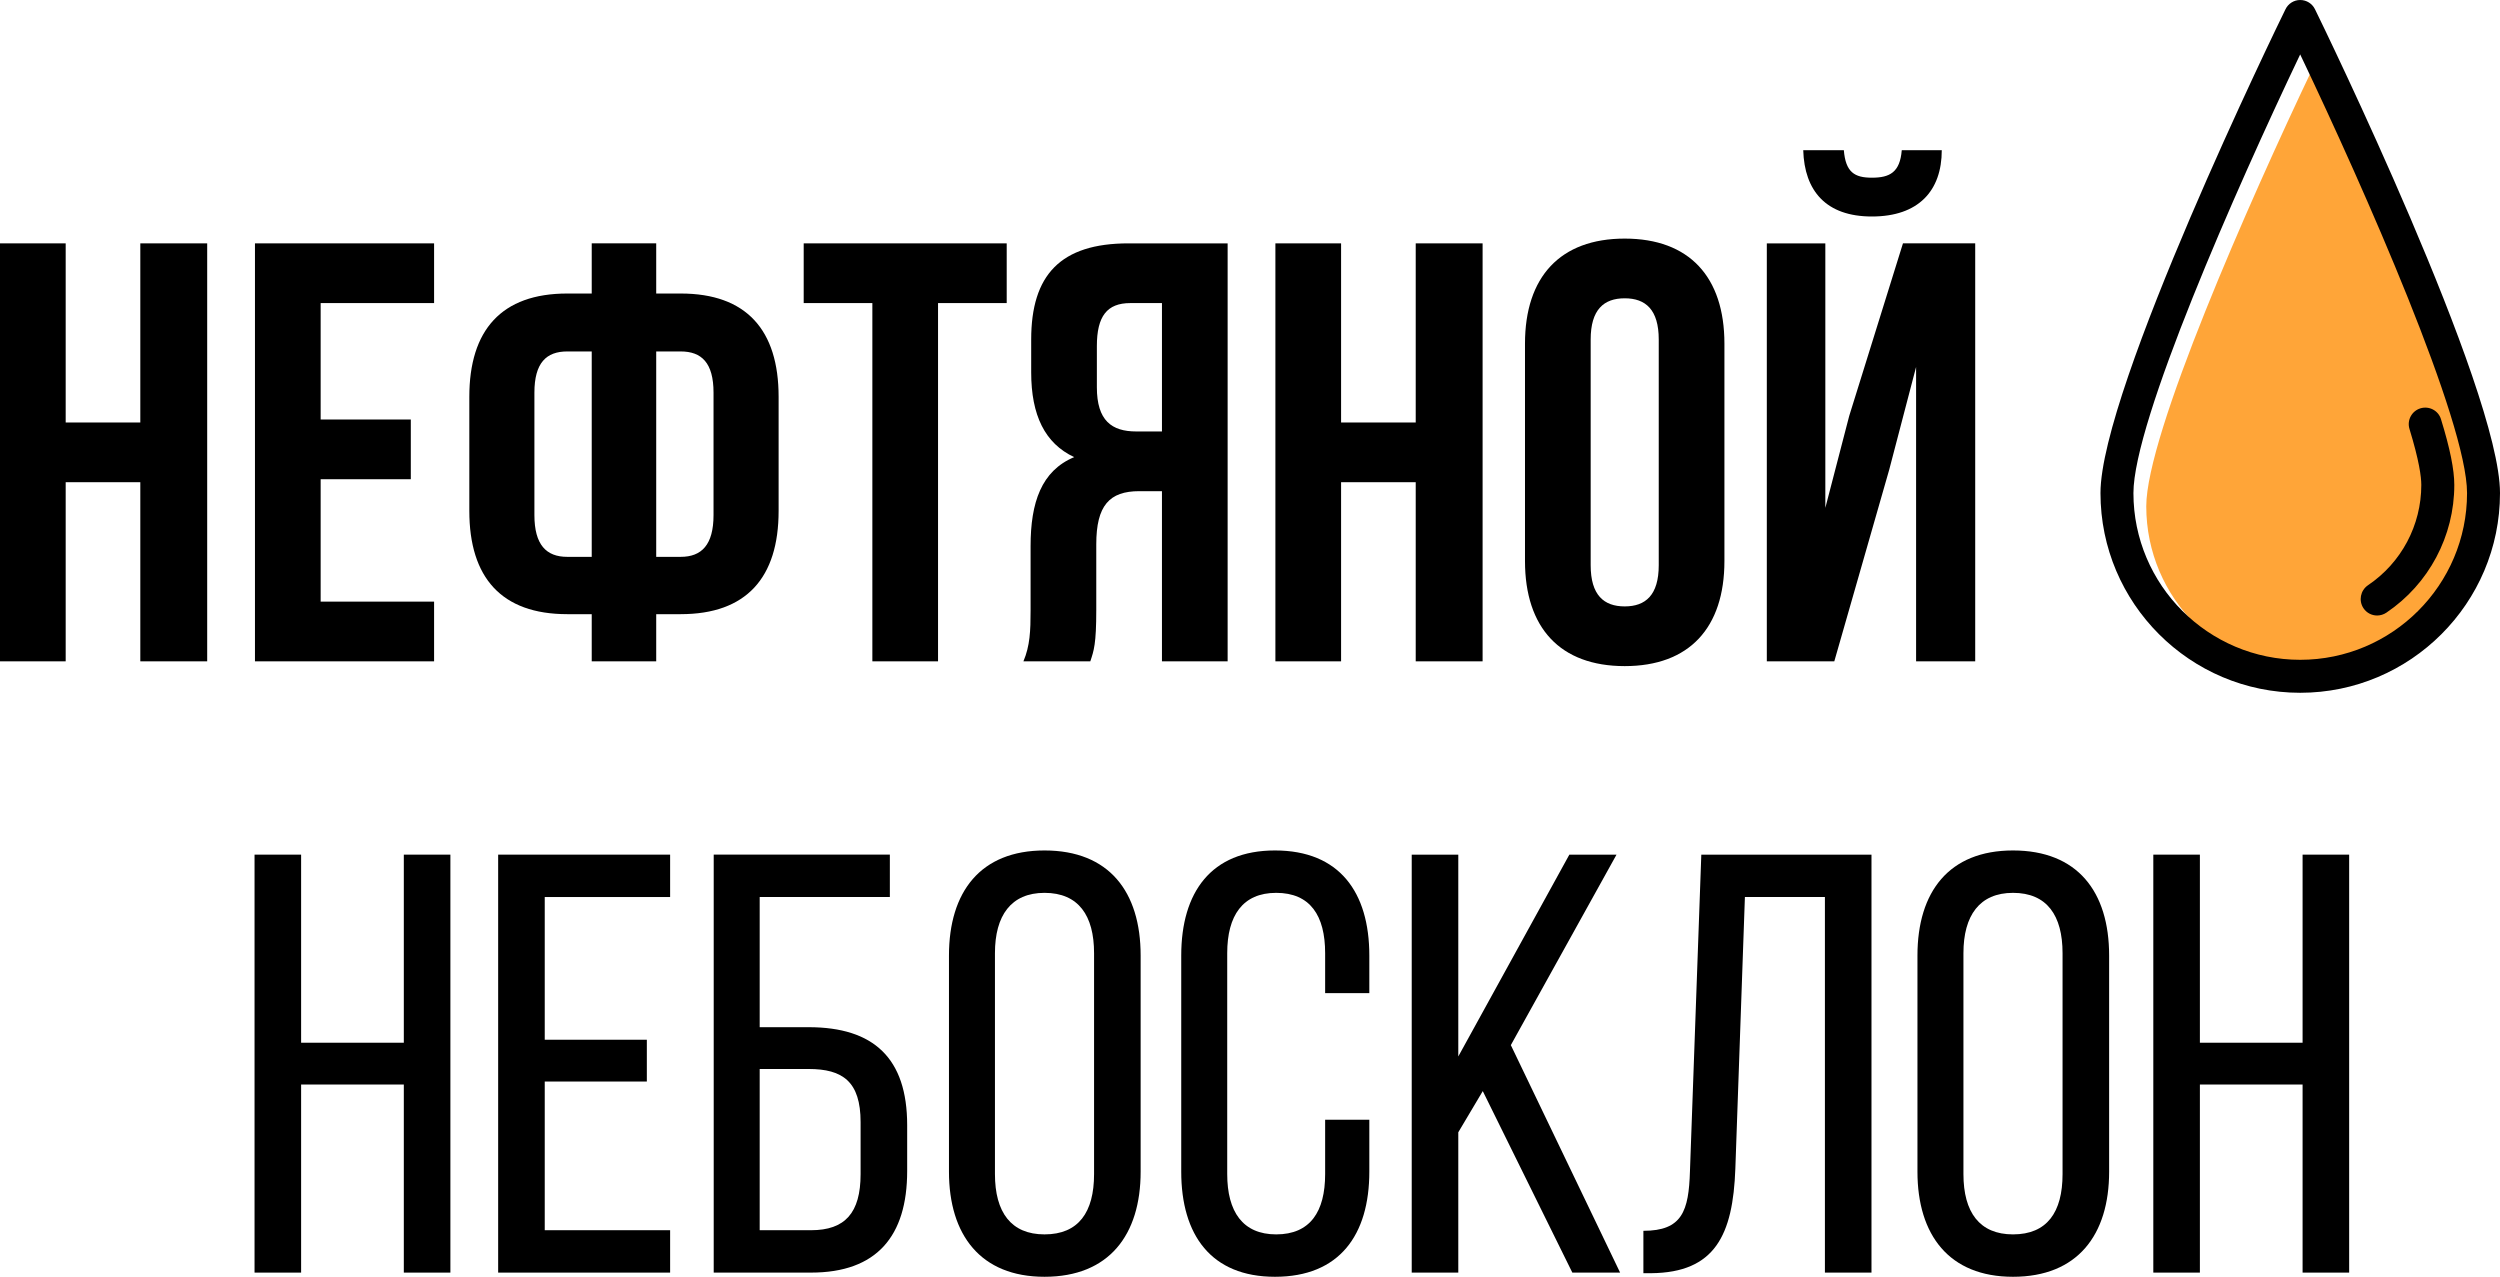 <?xml version="1.0" encoding="UTF-8"?> <svg xmlns="http://www.w3.org/2000/svg" xmlns:xlink="http://www.w3.org/1999/xlink" xmlns:xodm="http://www.corel.com/coreldraw/odm/2003" xml:space="preserve" width="57.267mm" height="29.247mm" version="1.1" style="shape-rendering:geometricPrecision; text-rendering:geometricPrecision; image-rendering:optimizeQuality; fill-rule:evenodd; clip-rule:evenodd" viewBox="0 0 4650.52 2375.08"> <defs> <style type="text/css"> .fil0 {fill:black;fill-rule:nonzero} .fil1 {fill:#FFA538;fill-rule:nonzero} </style> </defs> <g id="Слой_x0020_1">  <polygon class="fil0" points="122.18,897 261.02,897 261.02,1230.22 385.42,1230.22 385.42,452.71 261.02,452.71 261.02,785.93 122.18,785.93 122.18,452.71 -0,452.71 -0,1230.22 122.18,1230.22 "></polygon> <polygon id="_1" class="fil0" points="596.47,563.79 807.5,563.79 807.5,452.71 474.28,452.71 474.28,1230.22 807.5,1230.22 807.5,1119.15 596.47,1119.15 596.47,891.45 764.18,891.45 764.18,780.37 596.47,780.37 "></polygon> <path id="_2" class="fil0" d="M1100.73 1230.22l119.96 0 0 -87.74 45.54 0c122.18,0 182.16,-67.76 182.16,-192.16l0 -212.15c0,-124.4 -59.98,-192.16 -182.16,-192.16l-45.54 0 0 -93.3 -119.96 0 0 93.3 -45.53 0c-122.18,0 -182.16,67.76 -182.16,192.16l0 212.15c0,124.4 59.98,192.16 182.16,192.16l45.53 0 0 87.74zm165.5 -576.46c38.87,0 61.09,21.11 61.09,76.64l0 227.7c0,55.53 -22.22,77.75 -61.09,77.75l-45.54 0 0 -382.09 45.54 0zm-165.5 382.09l-45.53 0c-38.88,0 -61.09,-22.22 -61.09,-77.75l0 -227.7c0,-55.53 22.21,-76.64 61.09,-76.64l45.53 0 0 382.09z"></path> <polygon id="_3" class="fil0" points="1495.04,563.79 1622.78,563.79 1622.78,1230.22 1744.95,1230.22 1744.95,563.79 1872.68,563.79 1872.68,452.71 1495.04,452.71 "></polygon> <path id="_4" class="fil0" d="M2028.19 1230.22c6.66,-19.99 11.1,-32.21 11.1,-95.52l0 -122.18c0,-72.2 24.44,-98.85 79.97,-98.85l42.21 0 0 316.55 122.18 0 0 -777.51 -184.38 0c-126.62,0 -181.04,58.87 -181.04,178.83l0 61.09c0,79.97 25.55,132.17 79.97,157.72 -61.09,25.55 -81.09,84.41 -81.09,165.5l0 119.96c0,37.76 -1.11,65.53 -13.33,94.41l124.4 0zm133.29 -666.43l0 238.81 -47.77 0c-45.53,0 -73.31,-19.99 -73.31,-82.2l0 -76.64c0,-55.54 18.88,-79.97 62.2,-79.97l58.87 0z"></path> <polygon id="_5" class="fil0" points="2494.7,897 2633.53,897 2633.53,1230.22 2757.94,1230.22 2757.94,452.71 2633.53,452.71 2633.53,785.93 2494.7,785.93 2494.7,452.71 2372.51,452.71 2372.51,1230.22 2494.7,1230.22 "></polygon> <path id="_6" class="fil0" d="M2958.98 631.54c0,-55.54 24.44,-76.64 63.31,-76.64 38.87,0 63.31,21.1 63.31,76.64l0 419.86c0,55.54 -24.44,76.64 -63.31,76.64 -38.87,0 -63.31,-21.11 -63.31,-76.64l0 -419.86zm-122.18 412.08c0,124.4 65.53,195.49 185.49,195.49 119.96,0 185.49,-71.09 185.49,-195.49l0 -404.3c0,-124.4 -65.53,-195.49 -185.49,-195.49 -119.96,0 -185.49,71.09 -185.49,195.49l0 404.3z"></path> <path id="_7" class="fil0" d="M3412.16 1230.22l-125.51 0 0 -777.51 108.85 0 0 492.05 44.43 -171.05 99.97 -321 134.4 0 0 777.51 -109.96 0 0 -547.59 -49.98 191.05 -102.18 356.54zm125.51 -950.78c-3.34,41.1 -22.22,51.1 -55.54,51.1 -32.21,0 -48.87,-10 -52.21,-51.1l-75.53 0c2.23,75.53 42.21,123.29 127.74,123.29 86.63,0 129.96,-47.76 129.96,-123.29l-74.42 0z"></path> <polygon class="fil0" points="751.18,2017.43 751.18,2367.31 837.82,2367.31 837.82,1589.8 751.18,1589.8 751.18,1939.68 560.14,1939.68 560.14,1589.8 473.5,1589.8 473.5,2367.31 560.14,2367.31 560.14,2017.43 "></polygon> <polygon id="_1_0" class="fil0" points="1013.32,1934.12 1013.32,1668.66 1246.57,1668.66 1246.57,1589.8 926.68,1589.8 926.68,2367.31 1246.57,2367.31 1246.57,2288.45 1013.32,2288.45 1013.32,2011.87 1203.25,2011.87 1203.25,1934.12 "></polygon> <path id="_2_1" class="fil0" d="M1413.18 1910.8l0 -242.14 242.13 0 0 -78.86 -327.66 0 0 777.51 181.05 0c122.18,0 178.83,-67.75 178.83,-188.82l0 -85.53c0,-124.4 -62.2,-182.16 -183.28,-182.16l-91.07 0zm0 377.65l0 -299.9 91.07 0c63.32,0 96.64,23.32 96.64,98.85l0 96.64c0,72.19 -28.88,104.41 -92.19,104.41l-95.52 0z"></path> <path id="_3_2" class="fil0" d="M1765.28 2179.6c0,117.73 58.88,195.48 177.72,195.48 119.96,0 178.83,-77.75 178.83,-195.48l0 -402.09c0,-118.85 -58.87,-195.48 -178.83,-195.48 -118.85,0 -177.72,76.64 -177.72,195.48l0 402.09zm85.53 -406.53c0,-69.98 29.99,-112.18 92.19,-112.18 63.31,0 92.19,42.2 92.19,112.18l0 410.97c0,71.09 -28.88,112.18 -92.19,112.18 -62.2,0 -92.19,-41.09 -92.19,-112.18l0 -410.97z"></path> <path id="_4_3" class="fil0" d="M2371.73 1582.03c-118.85,0 -174.38,77.75 -174.38,195.48l0 402.09c0,117.73 55.54,195.48 174.38,195.48 119.96,0 175.5,-77.75 175.5,-195.48l0 -96.64 -82.19 0 0 101.08c0,69.98 -27.77,112.18 -91.08,112.18 -62.2,0 -91.08,-42.2 -91.08,-112.18l0 -410.97c0,-69.98 28.88,-112.18 91.08,-112.18 63.31,0 91.08,42.2 91.08,112.18l0 74.42 82.19 0 0 -69.98c0,-117.73 -55.54,-195.48 -175.5,-195.48z"></path> <polygon id="_5_4" class="fil0" points="2924.87,2367.31 3013.73,2367.31 2810.47,1944.12 3007.07,1589.8 2919.32,1589.8 2712.73,1965.23 2712.73,1589.8 2626.09,1589.8 2626.09,2367.31 2712.73,2367.31 2712.73,2106.28 2758.27,2029.65 "></polygon> <path id="_6_5" class="fil0" d="M3394.71 1668.66l0 698.65 86.64 0 0 -777.51 -316.56 0 -21.11 588.69c-2.22,74.42 -14.44,111.07 -86.63,111.07l0 78.86 14.44 0c118.85,-1.11 152.17,-71.09 156.61,-194.38l17.78 -505.38 148.84 0z"></path> <path id="_7_6" class="fil0" d="M3566.87 2179.6c0,117.73 58.88,195.48 177.72,195.48 119.96,0 178.83,-77.75 178.83,-195.48l0 -402.09c0,-118.85 -58.87,-195.48 -178.83,-195.48 -118.85,0 -177.72,76.64 -177.72,195.48l0 402.09zm85.53 -406.53c0,-69.98 29.99,-112.18 92.19,-112.18 63.31,0 92.19,42.2 92.19,112.18l0 410.97c0,71.09 -28.88,112.18 -92.19,112.18 -62.2,0 -92.19,-41.09 -92.19,-112.18l0 -410.97z"></path> <polygon id="_8" class="fil0" points="4283.29,2017.43 4283.29,2367.31 4369.93,2367.31 4369.93,1589.8 4283.29,1589.8 4283.29,1939.68 4092.25,1939.68 4092.25,1589.8 4005.61,1589.8 4005.61,2367.31 4092.25,2367.31 4092.25,2017.43 "></polygon> <path class="fil1" d="M4613.05 941.87c0,170.91 -139.26,310.17 -310.37,310.17 -170.96,0 -310.18,-139.26 -310.18,-310.17 0,-132.72 189.55,-562.9 310.18,-816.03 120.83,253.13 310.37,683.31 310.37,816.03z"></path> <path class="fil0" d="M4278.81 1227.37c171.14,0 310.41,-139.21 310.41,-310.13 0,-132.72 -189.59,-562.94 -310.41,-816.03 -120.63,253.1 -310.19,683.31 -310.19,816.03 0,170.92 139.26,310.13 310.19,310.13zm371.71 -310.13c0,204.85 -166.81,371.48 -371.71,371.48 -204.86,0 -371.49,-166.63 -371.49,-371.48 0,-193.24 329.98,-871.26 344.08,-899.87 5.13,-10.65 15.74,-17.37 27.41,-17.37 11.86,0 22.49,6.72 27.63,17.37 14.11,28.61 344.08,706.63 344.08,899.87z"></path> <path class="fil0" d="M4540.73 779.8c16.79,54.21 24.78,94.06 24.78,122.31 0,95.24 -47.25,184.18 -126.37,237.59 -5.13,3.45 -11.25,5.28 -17.18,5.28 -9.81,0 -19.42,-4.68 -25.35,-13.49 -9.43,-14.11 -5.73,-33.11 8.18,-42.72 62.37,-41.93 99.34,-111.86 99.34,-186.65 0,-14.94 -3.87,-45 -22.04,-104.3 -4.94,-16.15 4.3,-33.32 20.42,-38.23 16.18,-4.9 33.34,4.07 38.24,20.22z"></path> </g> </svg> 